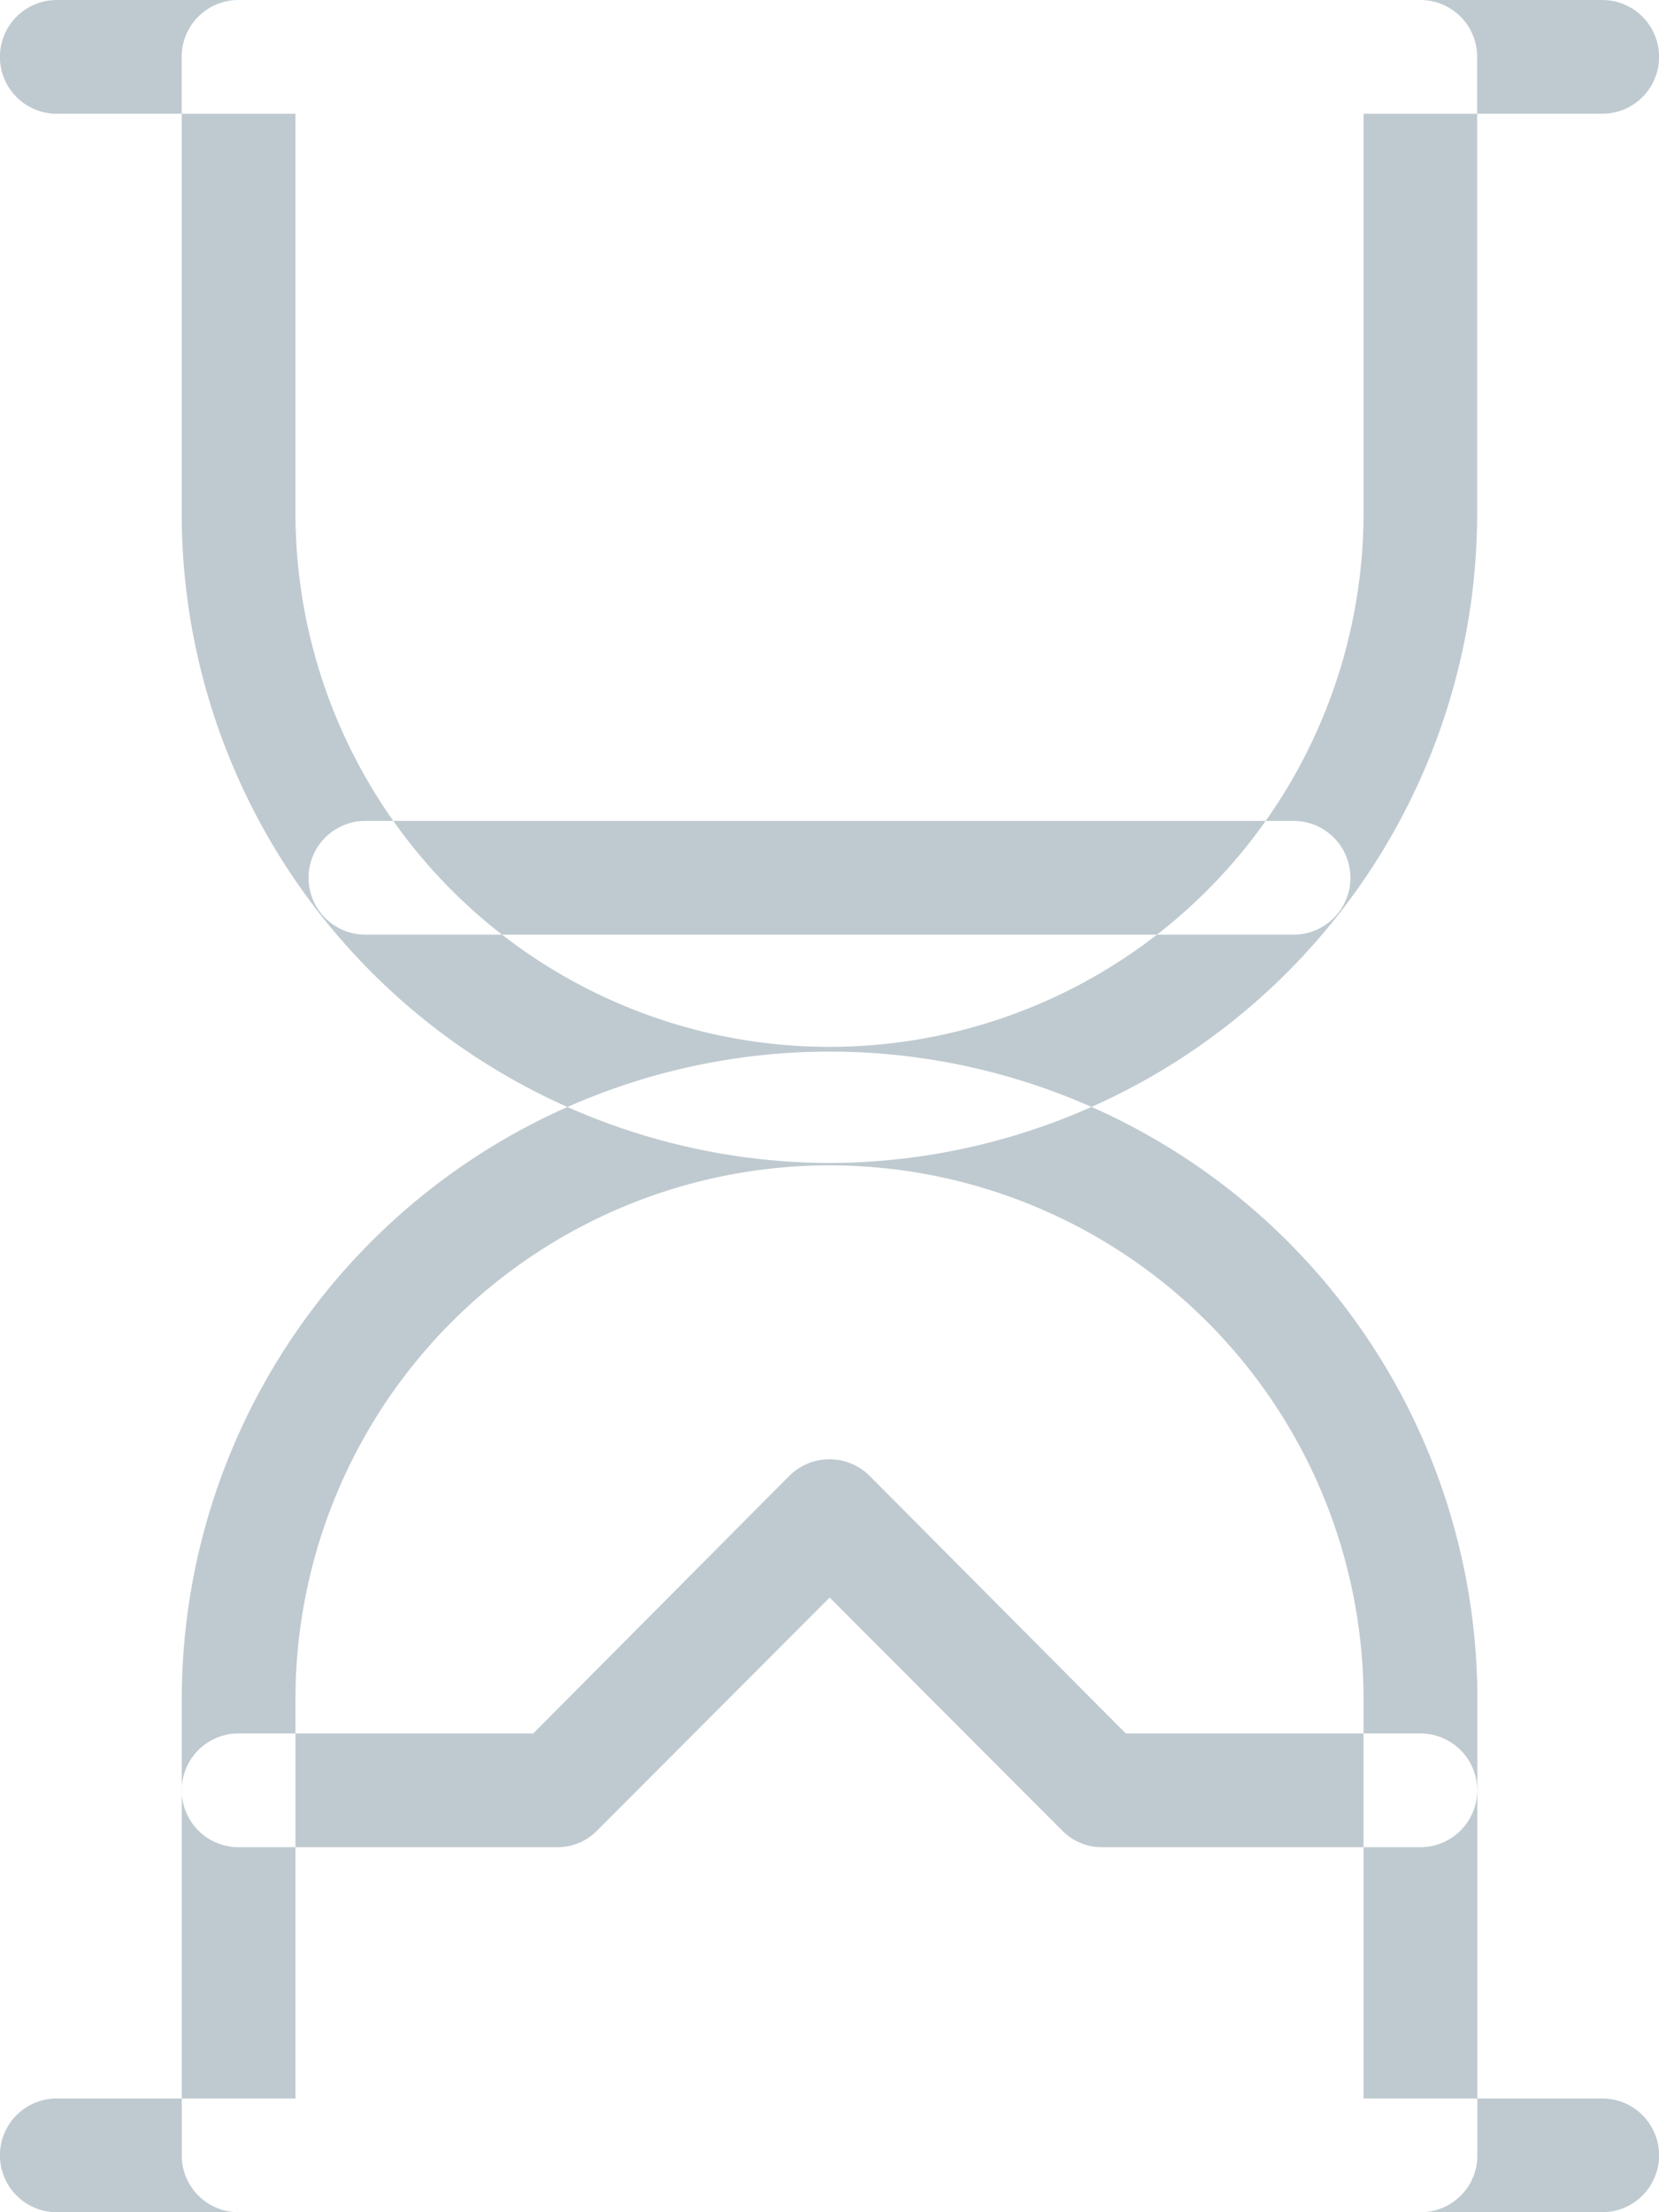 <svg xmlns="http://www.w3.org/2000/svg" width="21" height="28" viewBox="0 0 21 28">
<defs>
    <style>
      .cls-1 {
        fill: #bfcad0;
        fill-rule: evenodd;
      }
    </style>
  </defs>
  <path id="ico-d-dzialanie.svg" class="cls-1" d="M120.5,1725.72a8.223,8.223,0,0,1-8.2-8.23v-5.77a0.718,0.718,0,0,1,.719-0.72h14.959a0.718,0.718,0,0,1,.72.72v5.77A8.223,8.223,0,0,1,120.5,1725.72Zm-6.76-13.28v5.05a6.76,6.76,0,1,0,13.52,0v-5.05H113.74ZM127.979,1739H113.02a0.718,0.718,0,0,1-.719-0.72v-5.77a8.2,8.2,0,1,1,16.4,0v5.77A0.718,0.718,0,0,1,127.979,1739Zm-14.239-1.44h13.52v-5.05a6.76,6.76,0,1,0-13.52,0v5.05Zm16.541-25.12H110.719a0.72,0.72,0,0,1,0-1.44h19.562A0.72,0.72,0,0,1,130.281,1712.44Zm0,26.56H110.719a0.72,0.72,0,0,1,0-1.44h19.562A0.72,0.72,0,0,1,130.281,1739Zm-2.3-4.62h-4.027a0.7,0.7,0,0,1-.508-0.21l-2.944-2.95-2.944,2.95a0.7,0.7,0,0,1-.508.21H113.02a0.72,0.72,0,0,1,0-1.44h3.73l3.241-3.26a0.721,0.721,0,0,1,1.017,0l3.242,3.26h3.729A0.72,0.72,0,0,1,127.979,1734.38Zm-1.605-11.55H114.626a0.72,0.72,0,0,1,0-1.44h11.748A0.72,0.72,0,0,1,126.374,1722.83Z" transform="translate(-110 -1711)"/>
</svg>
